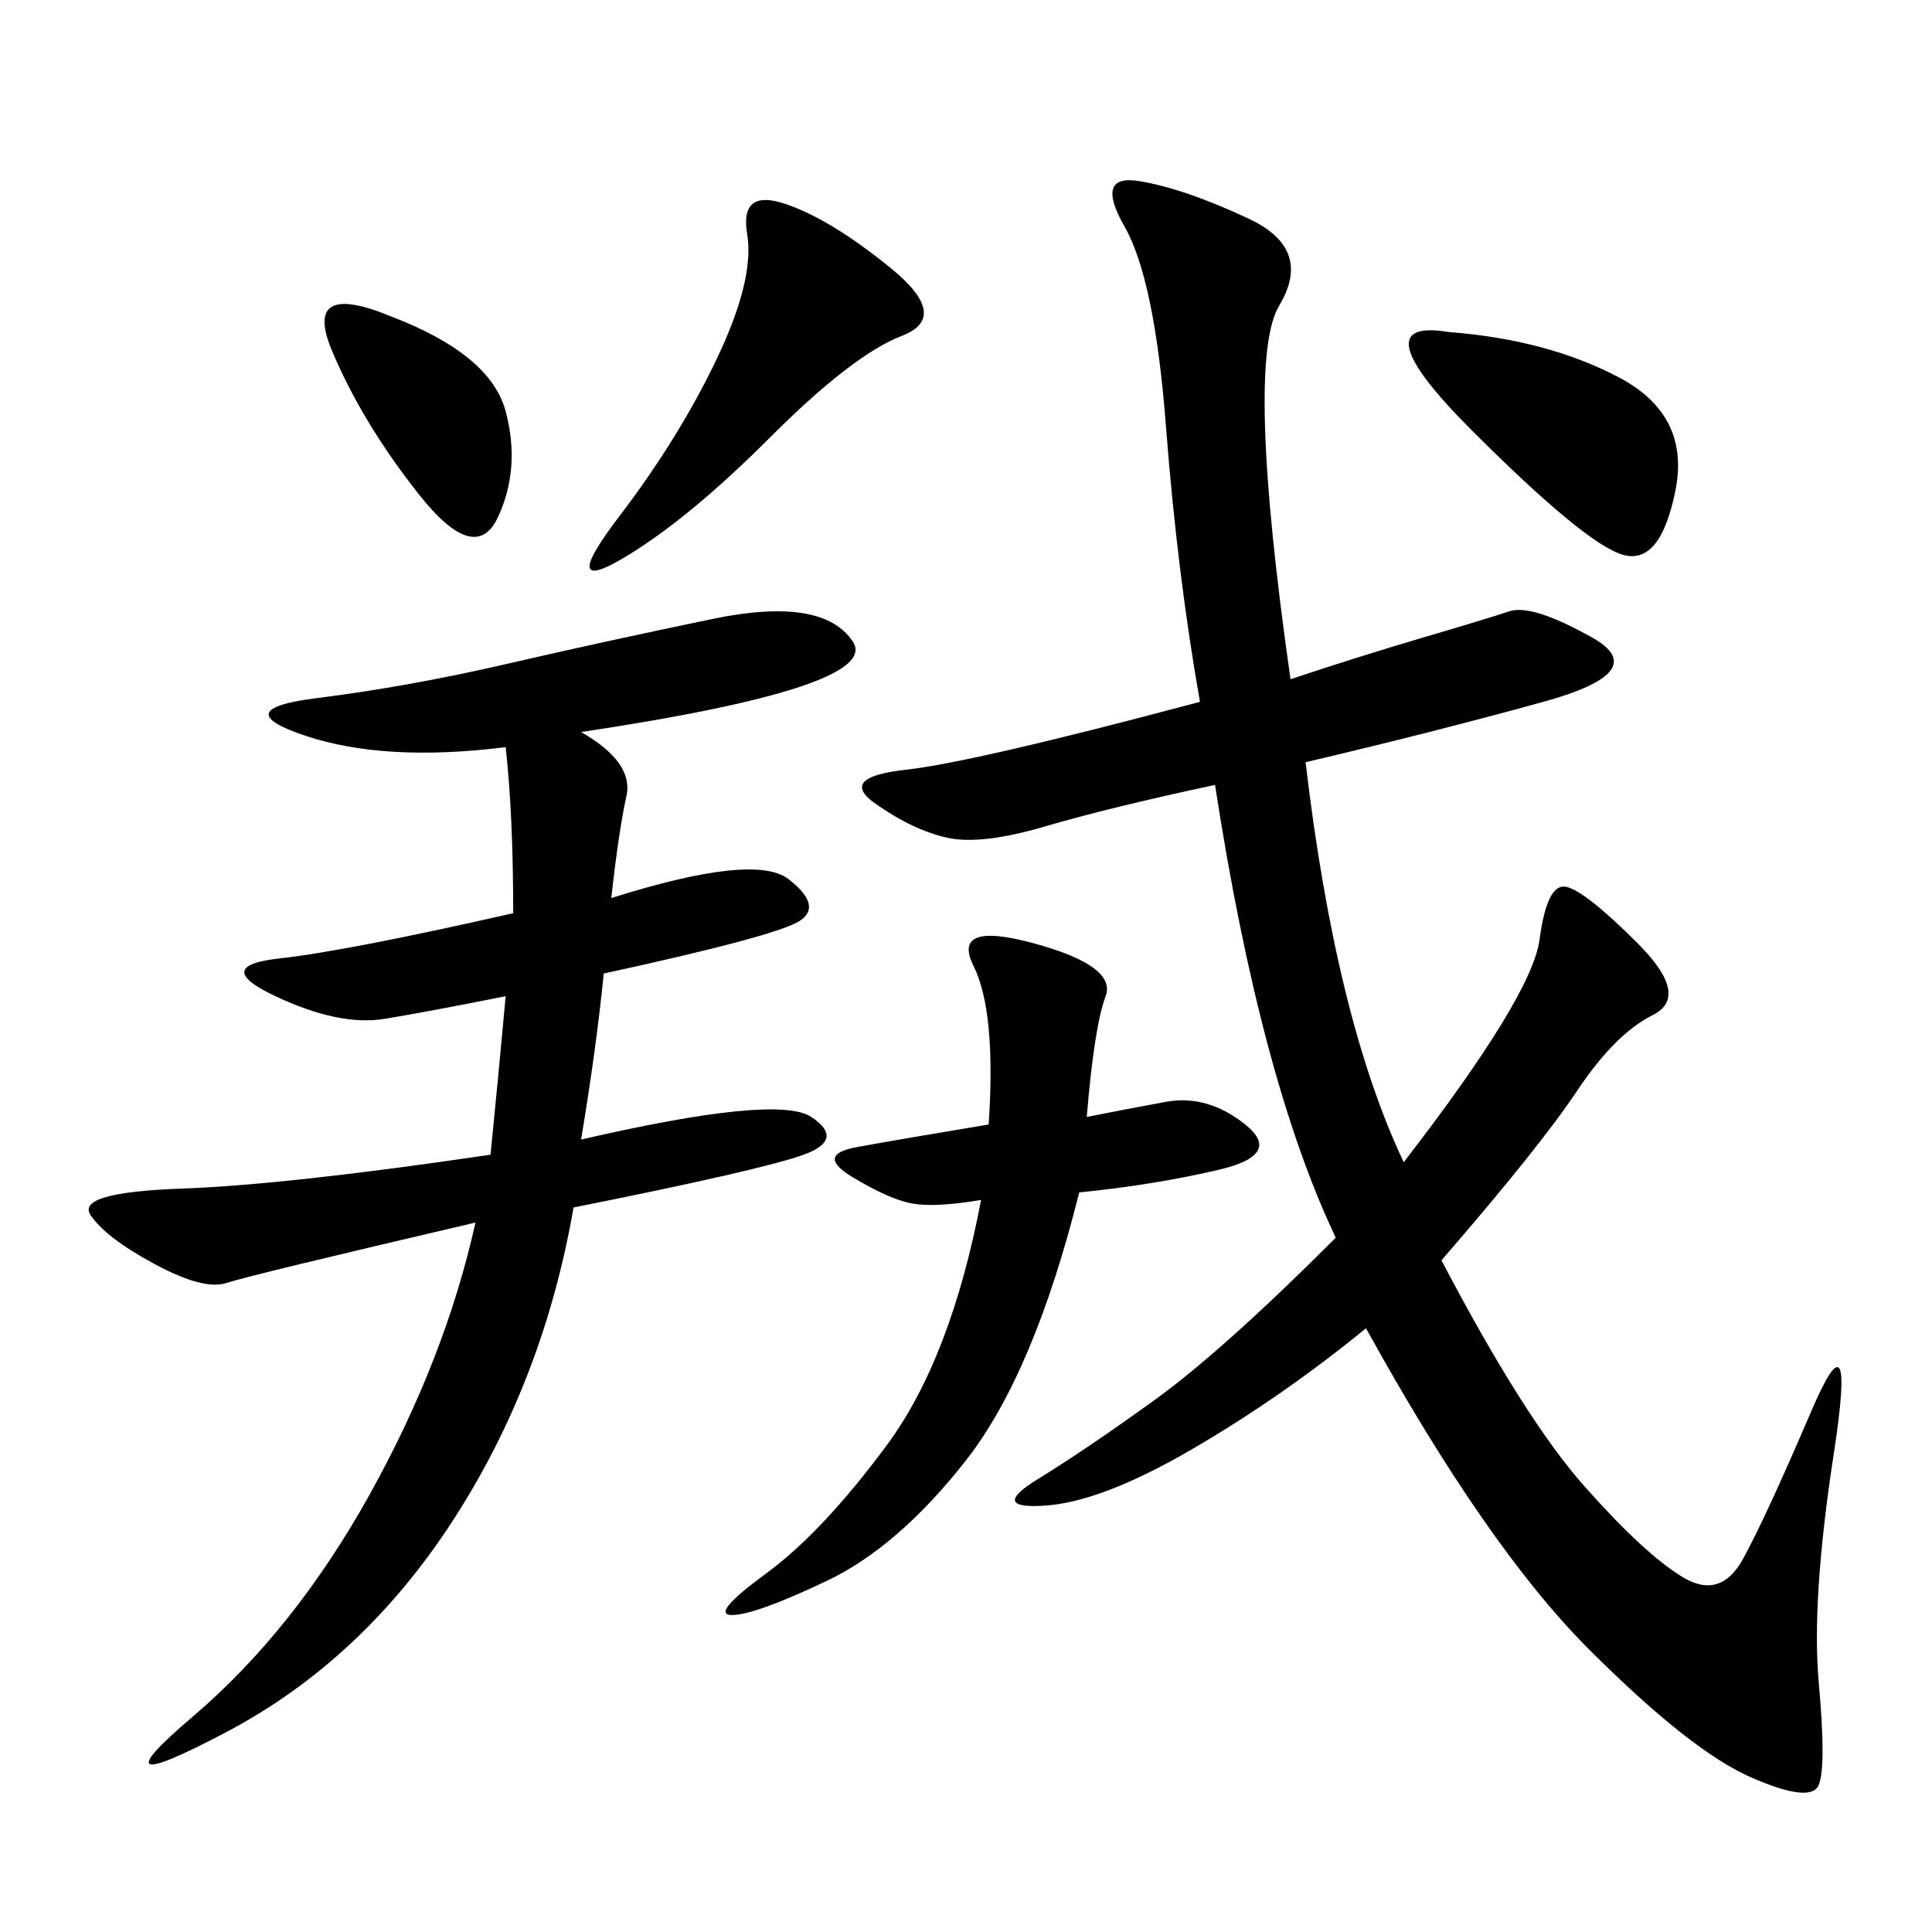 <svg xmlns="http://www.w3.org/2000/svg" xmlns:xlink="http://www.w3.org/1999/xlink" width="300" height="300"><path d="M200.39 105.47Q210.94 101.95 220.90 99.02Q230.86 96.09 234.38 94.92Q237.89 93.75 247.27 99.02Q256.64 104.30 239.65 108.98Q222.66 113.67 202.73 118.36L202.73 118.36Q207.42 158.20 217.97 180.47L217.97 180.47Q237.89 154.69 239.06 145.90Q240.23 137.11 243.16 137.70Q246.09 138.28 254.30 146.48Q262.50 154.69 256.64 157.62Q250.78 160.55 244.92 169.34Q239.06 178.13 223.83 195.70L223.83 195.70Q236.72 220.31 246.09 230.86Q255.47 241.41 261.33 244.92Q267.19 248.44 270.70 241.99Q274.22 235.55 281.25 219.14Q288.28 202.73 284.77 225.59Q281.25 248.44 282.42 261.33Q283.59 274.22 282.42 277.15Q281.25 280.08 271.88 275.98Q262.50 271.88 246.68 256.05Q230.86 240.23 212.11 206.25L212.11 206.25Q199.22 216.80 185.16 225Q171.09 233.20 162.30 233.79Q153.52 234.38 161.13 229.69Q168.75 225 179.30 217.38Q189.84 209.77 207.42 192.19L207.42 192.19Q195.70 167.58 188.67 121.88L188.67 121.88Q172.27 125.39 162.30 128.32Q152.34 131.25 147.07 130.08Q141.80 128.91 135.94 124.80Q130.08 120.70 140.63 119.53Q151.17 118.36 186.33 108.98L186.33 108.98Q182.81 89.06 181.05 66.21Q179.30 43.36 174.61 35.16Q169.92 26.95 176.95 28.13Q183.98 29.30 193.95 33.98Q203.91 38.67 198.63 47.46Q193.36 56.25 200.39 105.47L200.39 105.47ZM90.23 113.67Q98.44 118.36 97.27 123.63Q96.09 128.91 94.92 139.45L94.92 139.45Q117.19 132.42 122.46 136.52Q127.73 140.63 124.22 142.97Q120.70 145.31 93.75 151.17L93.75 151.17Q92.58 162.89 90.23 176.95L90.23 176.95Q120.70 169.92 125.98 173.44Q131.25 176.95 124.80 179.30Q118.36 181.64 89.06 187.50L89.06 187.50Q84.38 214.45 70.31 236.13Q56.25 257.81 35.16 268.95Q14.06 280.08 29.88 266.60Q45.70 253.13 57.42 232.03Q69.14 210.94 73.83 189.84L73.83 189.84Q38.67 198.05 35.16 199.22Q31.64 200.39 24.02 196.29Q16.41 192.19 14.06 188.67Q11.72 185.16 28.13 184.57Q44.53 183.98 76.17 179.30L76.17 179.30Q77.34 167.58 78.52 154.69L78.52 154.69Q66.80 157.03 59.77 158.20Q52.73 159.38 42.77 154.69Q32.81 150 43.36 148.83Q53.91 147.66 79.69 141.80L79.69 141.80Q79.69 126.56 78.52 116.02L78.52 116.02Q59.77 118.36 47.46 114.26Q35.16 110.16 49.22 108.40Q63.28 106.64 78.52 103.13Q93.75 99.61 110.74 96.09Q127.73 92.58 132.42 99.61Q137.11 106.64 90.23 113.67L90.23 113.67ZM168.75 173.44Q174.61 172.27 181.05 171.09Q187.50 169.92 193.36 174.61Q199.22 179.30 189.26 181.64Q179.30 183.98 167.58 185.16L167.58 185.16Q160.55 213.28 150 226.76Q139.45 240.23 128.32 245.51Q117.19 250.78 113.67 250.78L113.67 250.78Q110.16 250.78 118.95 244.34Q127.73 237.89 137.70 224.41Q147.66 210.94 152.34 186.33L152.34 186.33Q145.31 187.50 141.80 186.91Q138.28 186.33 132.42 182.81Q126.56 179.30 133.01 178.13Q139.45 176.95 153.52 174.61L153.52 174.61Q154.69 157.03 151.17 150Q147.66 142.97 160.55 146.48Q173.44 150 171.68 154.69Q169.92 159.38 168.75 173.44L168.75 173.44ZM121.88 31.64Q128.91 33.98 138.28 41.60Q147.66 49.22 140.04 52.15Q132.42 55.08 119.53 67.97Q106.64 80.86 96.68 86.72Q86.72 92.58 96.09 80.27Q105.47 67.97 111.33 55.66Q117.19 43.36 116.02 36.33Q114.84 29.30 121.88 31.64L121.88 31.64ZM225 51.56Q240.23 52.73 251.37 58.59Q262.50 64.45 260.16 76.17Q257.81 87.89 251.95 86.13Q246.09 84.38 228.52 66.80Q210.94 49.22 225 51.56L225 51.56ZM60.94 49.22Q76.17 55.08 78.52 63.87Q80.86 72.66 77.34 80.27Q73.83 87.89 65.04 76.76Q56.25 65.63 51.56 54.49Q46.88 43.36 60.94 49.22L60.94 49.22Z"/></svg>
